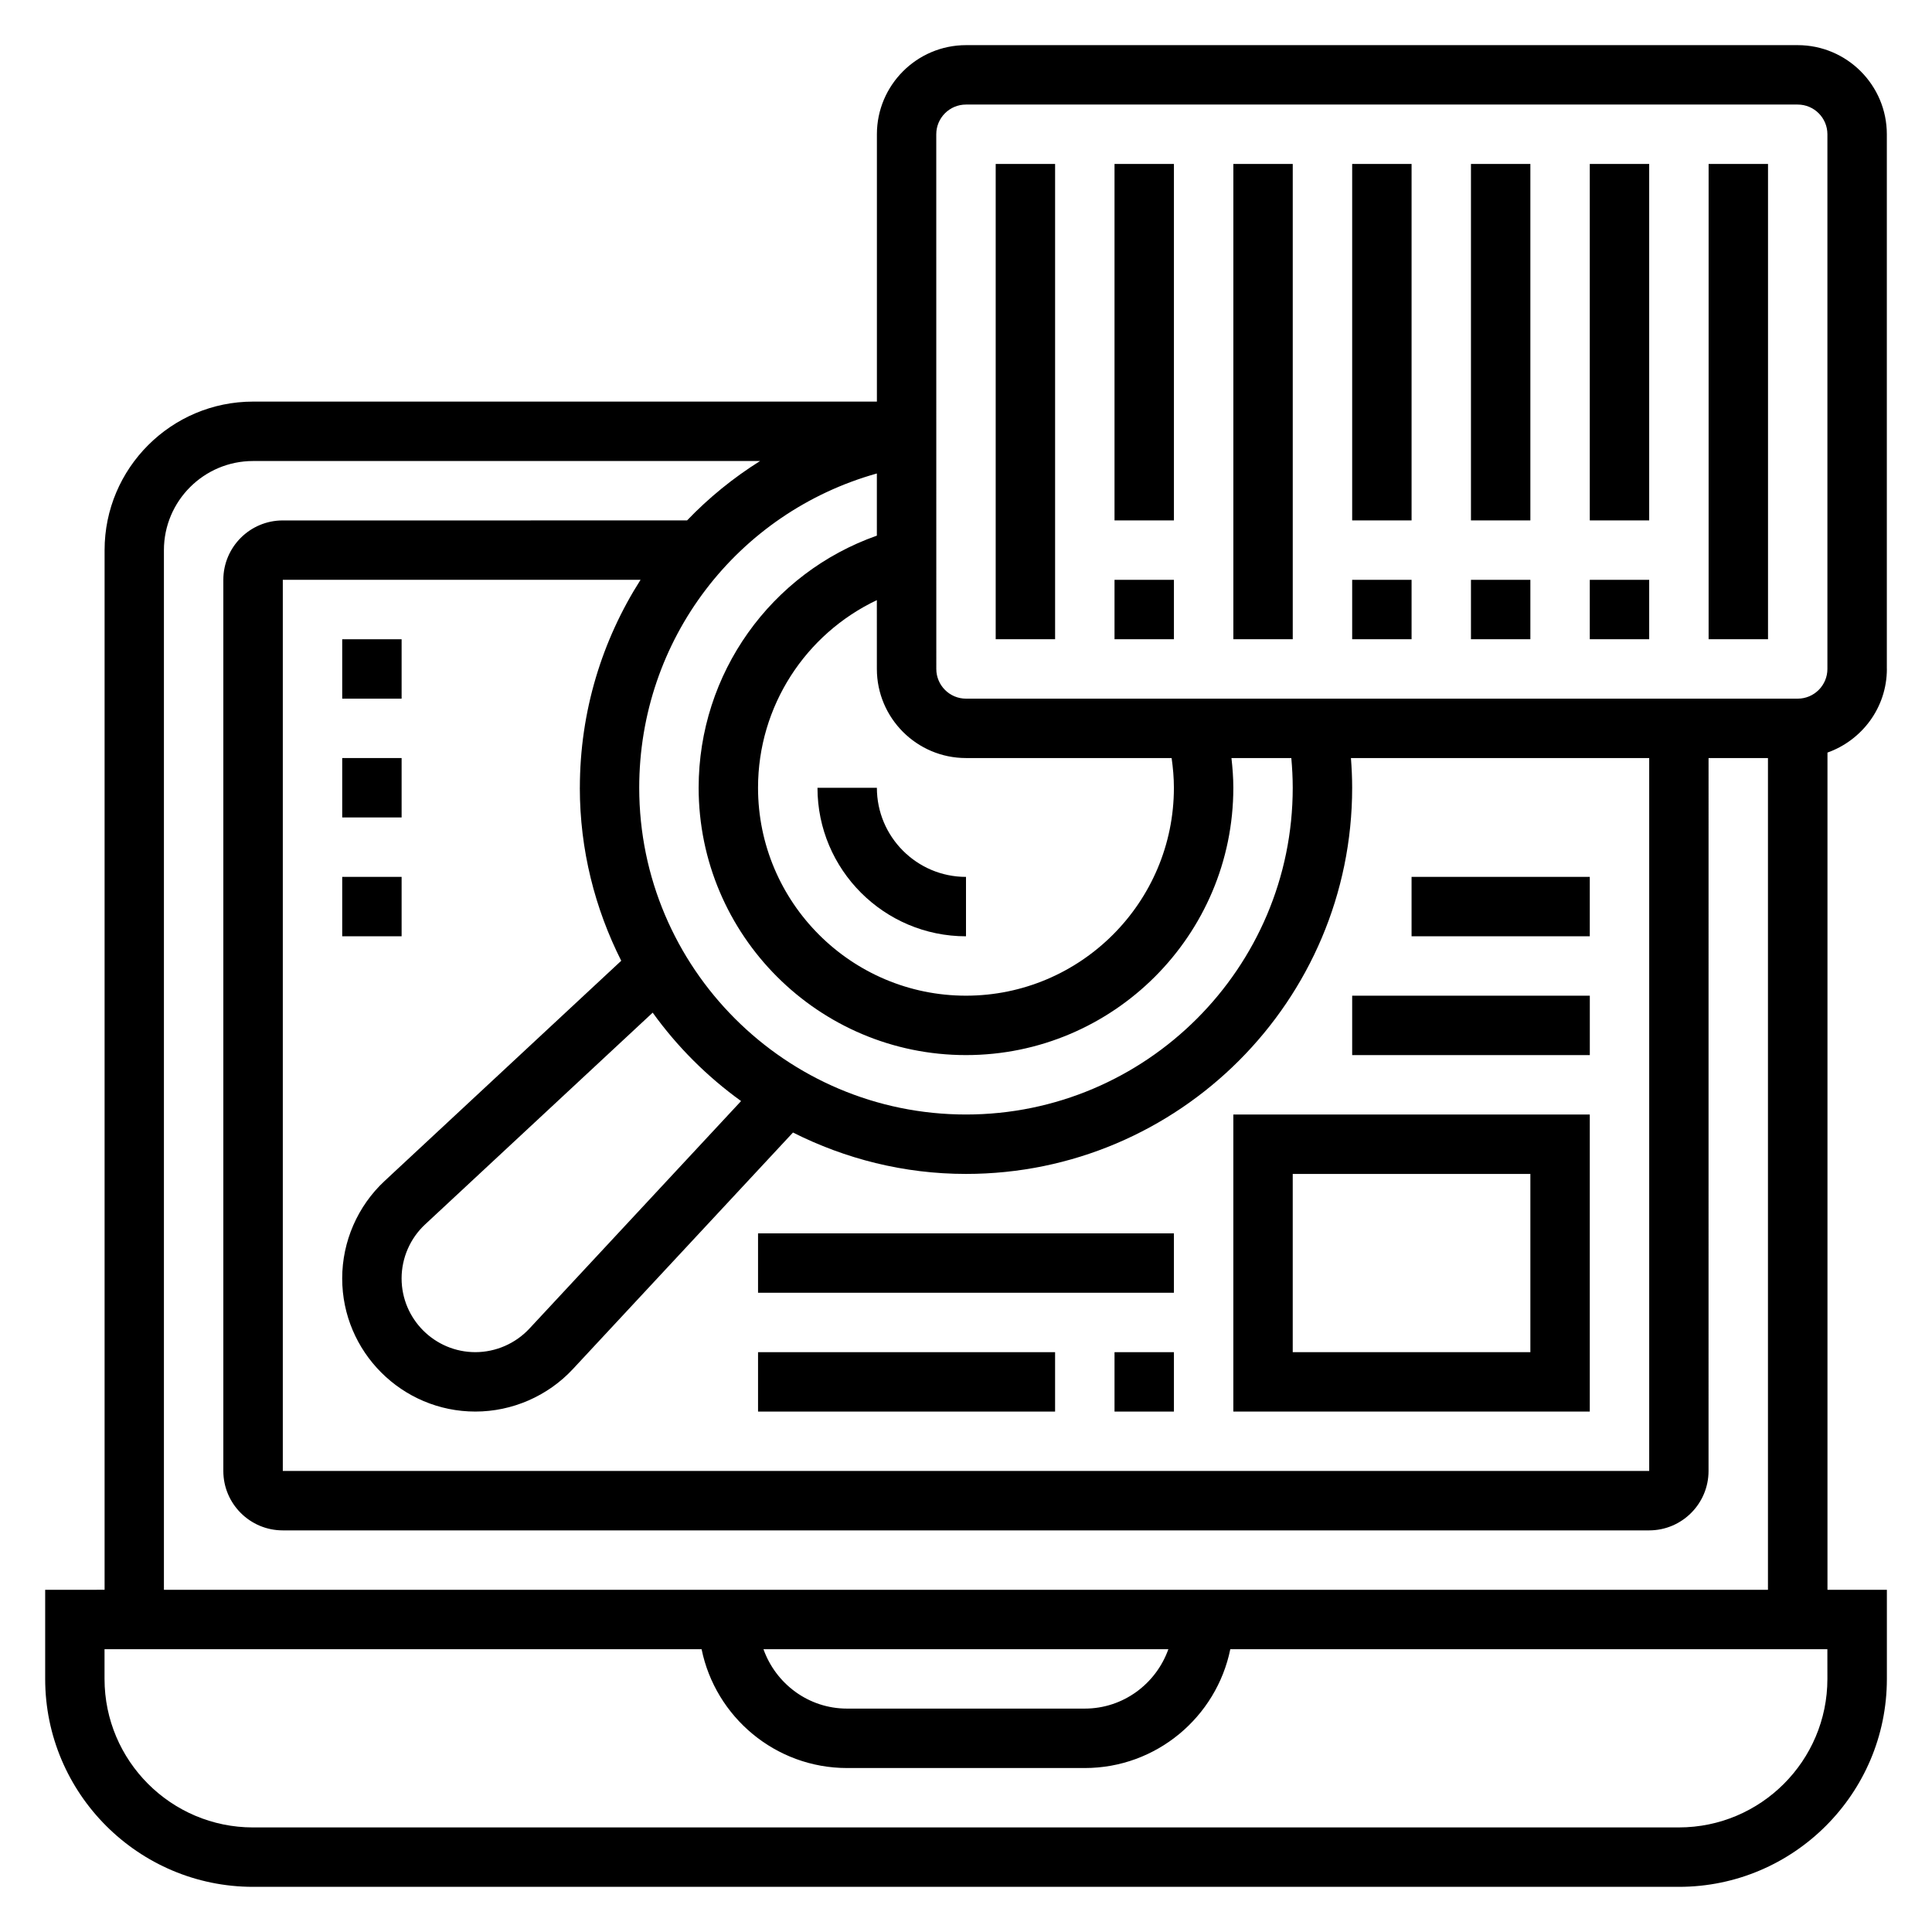 <?xml version="1.0" encoding="UTF-8"?>
<!-- Uploaded to: ICON Repo, www.iconrepo.com, Generator: ICON Repo Mixer Tools -->
<svg fill="#000000" width="800px" height="800px" version="1.1" viewBox="144 144 512 512" xmlns="http://www.w3.org/2000/svg">
 <g>
  <path d="m644.03 321.28v-141.7c0-13.02-10.598-23.617-23.617-23.617h-220.41c-13.02 0-23.617 10.598-23.617 23.617v70.848h-165.31c-21.703 0-39.359 17.656-39.359 39.359v275.52l-15.746 0.004v23.617c0 30.379 24.727 55.105 55.105 55.105h377.86c30.379 0 55.105-24.727 55.105-55.105v-23.617h-15.742v-221.87c9.137-3.258 15.742-11.918 15.742-22.168zm-251.91-141.7c0-4.336 3.527-7.871 7.871-7.871h220.42c4.344 0 7.871 3.535 7.871 7.871v141.7c0 4.336-3.527 7.871-7.871 7.871h-220.41c-4.344 0-7.871-3.535-7.871-7.871zm7.875 165.31h54.496c0.371 2.606 0.605 5.227 0.605 7.871 0 30.387-24.727 55.105-55.105 55.105s-55.105-24.719-55.105-55.105c0-21.594 12.562-40.746 31.488-49.719l0.004 18.23c0 13.02 10.594 23.617 23.617 23.617zm-23.617-58.938c-28.094 9.895-47.23 36.543-47.23 66.809 0 39.062 31.781 70.848 70.848 70.848 39.07 0 70.848-31.789 70.848-70.848 0-2.637-0.203-5.258-0.496-7.871h15.863c0.234 2.613 0.375 5.242 0.375 7.871 0 47.742-38.848 86.594-86.594 86.594-47.742 0-86.594-38.848-86.594-86.594 0-39.281 25.992-72.91 62.977-83.285zm-35.984 149.84-56.105 60.309c-3.688 3.957-8.91 6.234-14.316 6.234-10.777 0-19.547-8.77-19.547-19.547 0-5.406 2.273-10.629 6.234-14.305l60.309-56.121c6.492 9.023 14.406 16.926 23.426 23.43zm-42.734-83.027c0 16.492 4.016 32.031 10.973 45.848l-62.699 58.348c-7.148 6.644-11.25 16.059-11.25 25.828 0 19.453 15.836 35.289 35.289 35.289 9.762 0 19.184-4.102 25.836-11.25l58.34-62.699c13.816 6.961 29.355 10.973 45.848 10.973 56.426 0 102.34-45.91 102.34-102.34 0-2.629-0.125-5.258-0.324-7.871h79.043v188.93h-362.11v-236.16h94.805c-10.188 15.977-16.082 34.887-16.082 55.102zm330.62 236.16c0 21.703-17.656 39.359-39.359 39.359l-377.86 0.004c-21.703 0-39.359-17.656-39.359-39.359v-7.871h158.23c3.66 17.941 19.555 31.488 38.566 31.488h62.977c19.004 0 34.906-13.547 38.566-31.488l158.23-0.004zm-281.95-7.871h107.3c-3.258 9.141-11.918 15.742-22.168 15.742h-62.977c-10.242 0.004-18.902-6.602-22.16-15.742zm-158.89-15.742v-275.52c0-13.02 10.598-23.617 23.617-23.617h134.37c-7.109 4.465-13.602 9.746-19.348 15.742l-107.15 0.004c-8.684 0-15.742 7.062-15.742 15.742v236.16c0 8.684 7.062 15.742 15.742 15.742h362.11c8.684 0 15.742-7.062 15.742-15.742l0.004-188.93h15.742v220.42z"/>
  <path d="m407.87 187.45h15.742v125.95h-15.742z"/>
  <path d="m439.36 187.45h15.742v94.465h-15.742z"/>
  <path d="m502.34 187.45h15.742v94.465h-15.742z"/>
  <path d="m533.82 187.45h15.742v94.465h-15.742z"/>
  <path d="m565.31 187.45h15.742v94.465h-15.742z"/>
  <path d="m596.8 187.45h15.742v125.95h-15.742z"/>
  <path d="m439.36 297.66h15.742v15.742h-15.742z"/>
  <path d="m470.85 187.45h15.742v125.95h-15.742z"/>
  <path d="m502.34 297.66h15.742v15.742h-15.742z"/>
  <path d="m533.82 297.66h15.742v15.742h-15.742z"/>
  <path d="m565.31 297.66h15.742v15.742h-15.742z"/>
  <path d="m360.64 352.77c0 21.703 17.656 39.359 39.359 39.359v-15.742c-13.02 0-23.617-10.598-23.617-23.617z"/>
  <path d="m565.31 439.36h-94.465v78.719h94.465zm-15.746 62.977h-62.977v-47.23h62.977z"/>
  <path d="m502.34 407.87h62.977v15.742h-62.977z"/>
  <path d="m518.08 376.38h47.23v15.742h-47.23z"/>
  <path d="m234.69 344.89h15.742v15.742h-15.742z"/>
  <path d="m234.69 376.38h15.742v15.742h-15.742z"/>
  <path d="m234.69 313.41h15.742v15.742h-15.742z"/>
  <path d="m344.89 470.85h110.21v15.742h-110.21z"/>
  <path d="m439.36 502.34h15.742v15.742h-15.742z"/>
  <path d="m344.89 502.34h78.719v15.742h-78.719z"/>
 </g>
</svg>